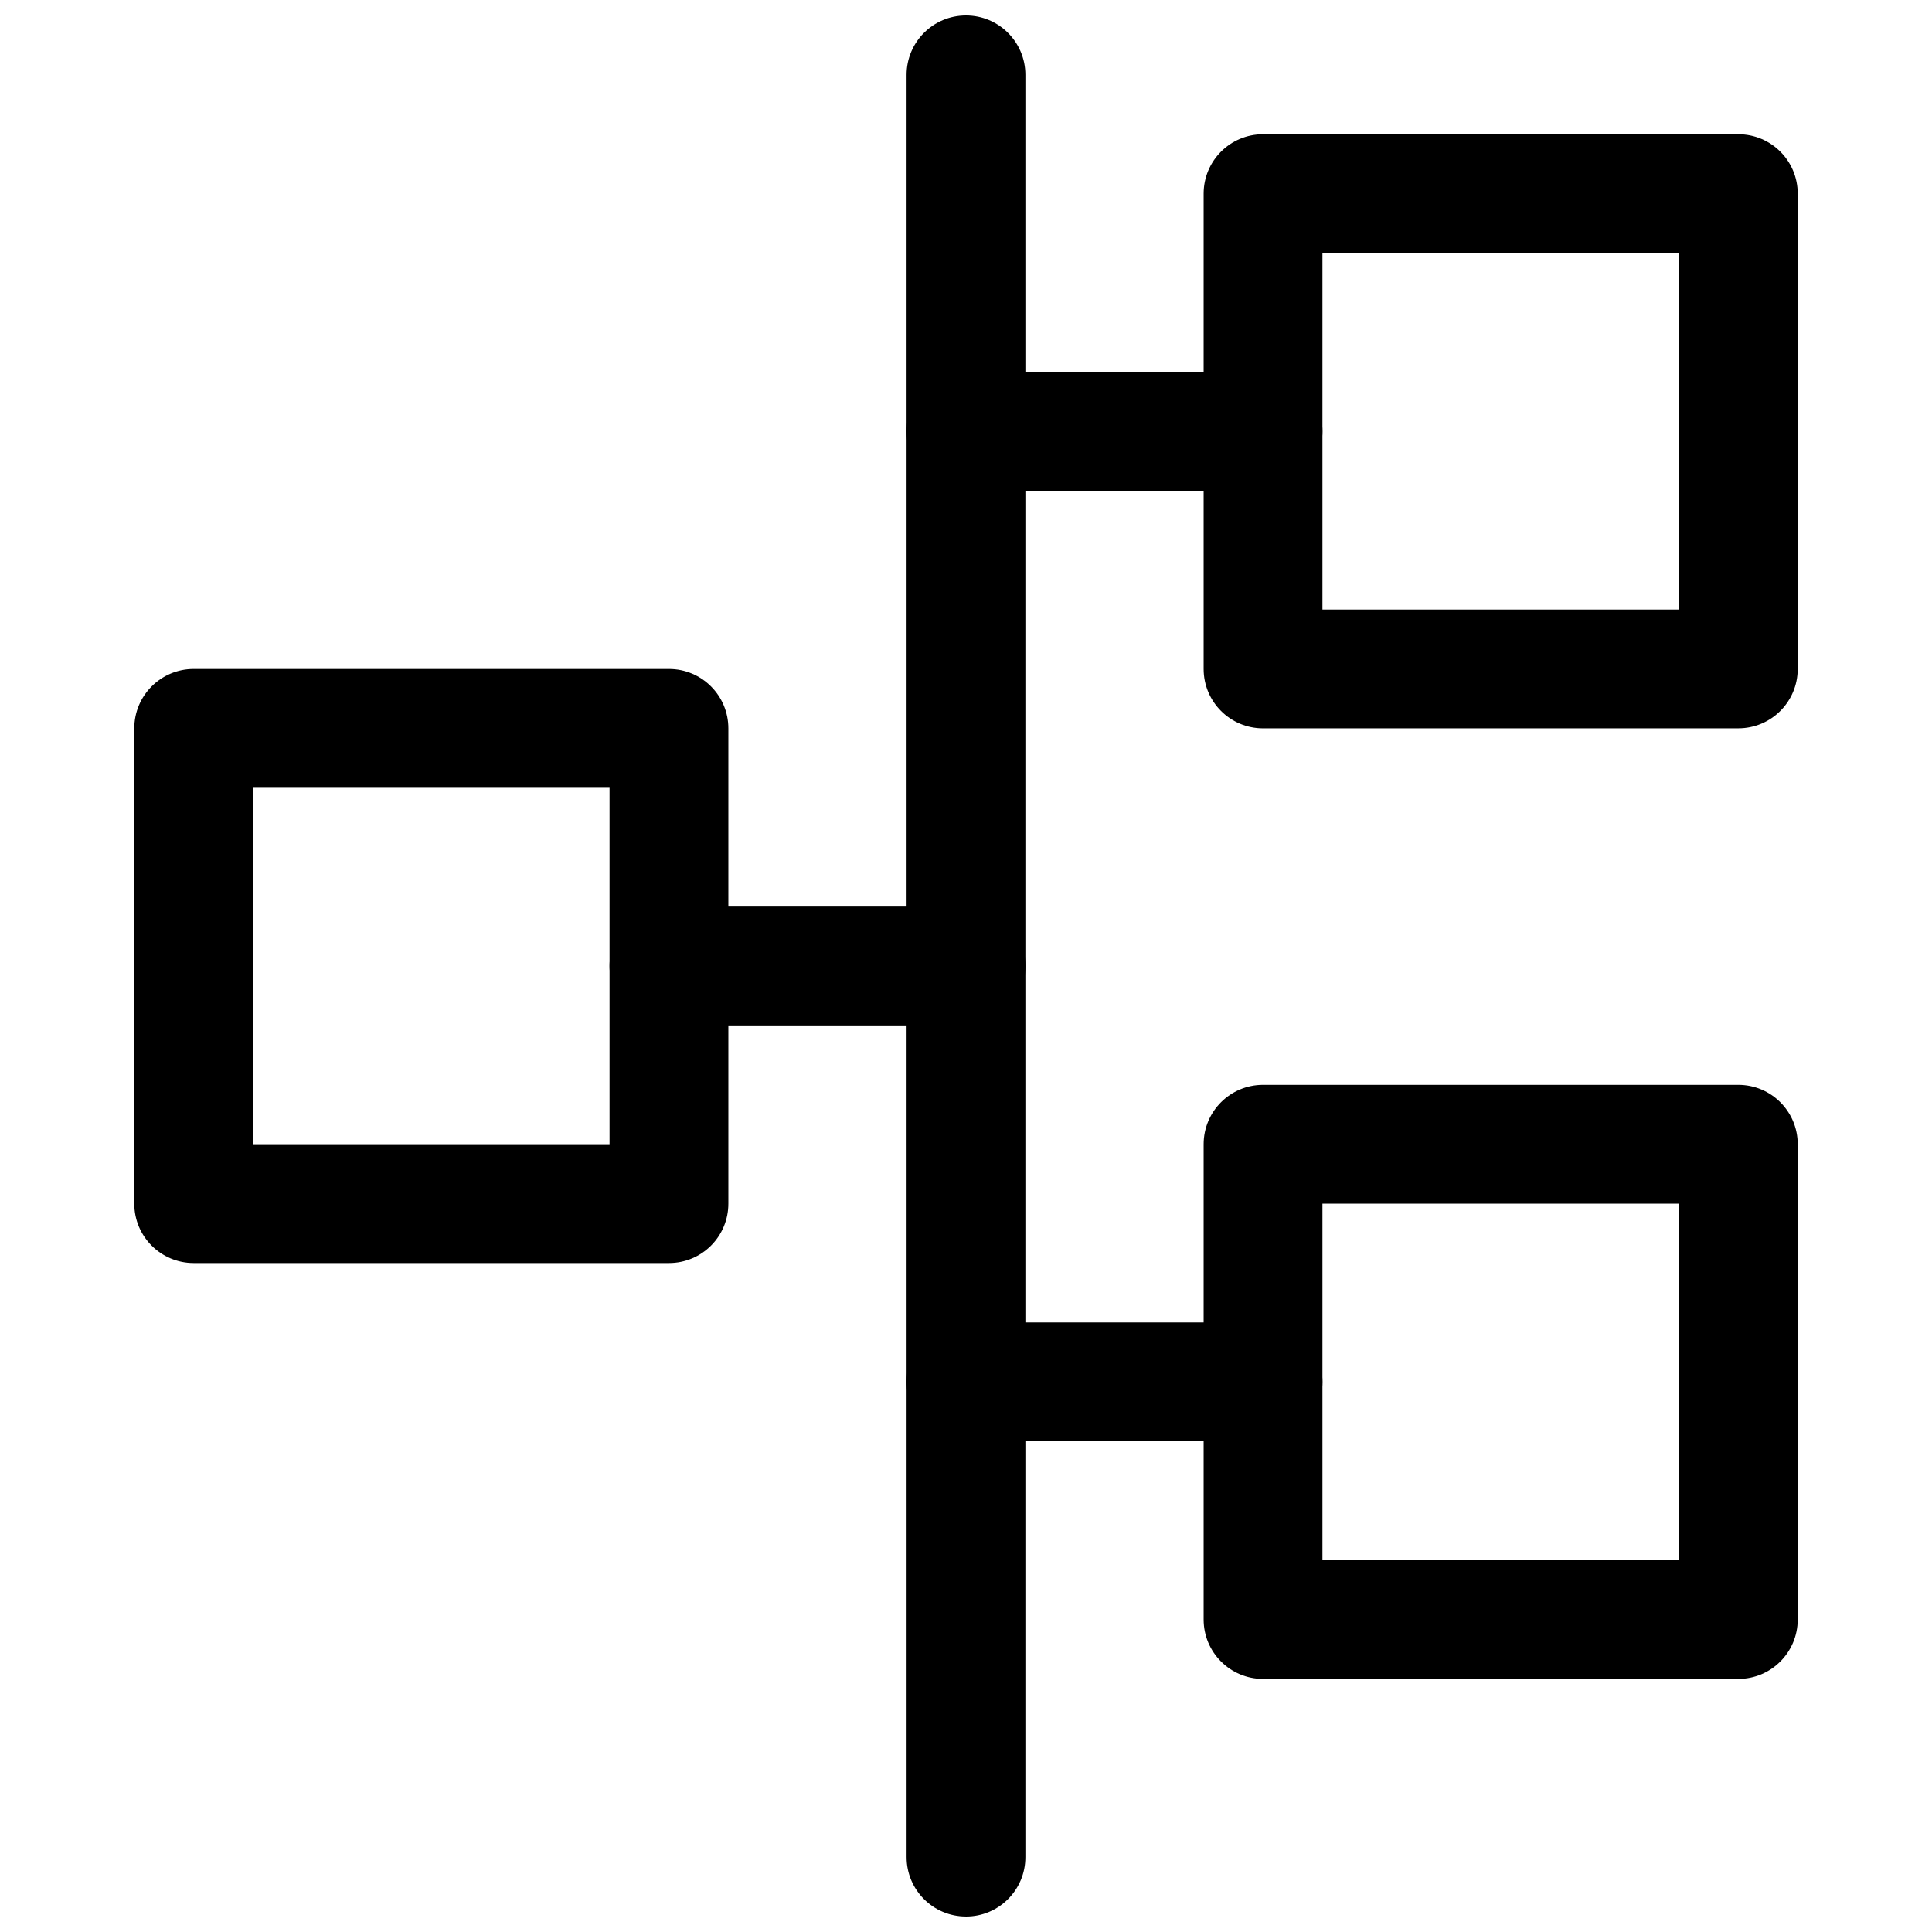 <?xml version="1.0" encoding="UTF-8"?>
<!-- Uploaded to: SVG Repo, www.svgrepo.com, Generator: SVG Repo Mixer Tools -->
<svg width="800px" height="800px" version="1.1" viewBox="144 144 512 512" xmlns="http://www.w3.org/2000/svg">
 <defs>
  <clipPath id="a">
   <path d="m384 148.09h32v503.81h-32z"/>
  </clipPath>
 </defs>
 <path d="m321.28 478.72h-125.95c-8.703 0-15.742-7.043-15.742-15.742v-125.95c0-8.703 7.043-15.742 15.742-15.742h125.95c8.703 0 15.742 7.043 15.742 15.742v125.95c0.004 8.699-7.039 15.742-15.742 15.742zm-110.21-31.488h94.465v-94.465h-94.465z"/>
 <path d="m604.67 588.93h-125.95c-8.703 0-15.742-7.043-15.742-15.742v-125.95c0-8.703 7.043-15.742 15.742-15.742h125.95c8.703 0 15.742 7.043 15.742 15.742v125.95c0 8.703-7.039 15.742-15.742 15.742zm-110.21-31.488h94.465v-94.465h-94.465z"/>
 <path d="m604.67 337.02h-125.95c-8.703 0-15.742-7.043-15.742-15.742v-125.96c0-8.703 7.043-15.742 15.742-15.742h125.95c8.703 0 15.742 7.043 15.742 15.742v125.95c0 8.703-7.039 15.746-15.742 15.746zm-110.21-31.488h94.465v-94.465h-94.465z"/>
 <g clip-path="url(#a)">
  <path d="m400 651.9c-8.703 0-15.742-7.043-15.742-15.742l-0.004-472.32c0-8.703 7.043-15.742 15.742-15.742 8.703 0 15.742 7.043 15.742 15.742v472.32c0.004 8.707-7.039 15.746-15.738 15.746z"/>
 </g>
 <path d="m400 415.74h-78.719c-8.703 0-15.742-7.043-15.742-15.742 0-8.703 7.043-15.742 15.742-15.742h78.719c8.703 0 15.742 7.043 15.742 15.742s-7.043 15.742-15.742 15.742z"/>
 <path d="m478.72 274.05h-78.719c-8.703 0-15.742-7.043-15.742-15.742 0-8.703 7.043-15.742 15.742-15.742h78.719c8.703 0 15.742 7.043 15.742 15.742 0 8.699-7.039 15.742-15.742 15.742z"/>
 <path d="m478.72 525.95h-78.719c-8.703 0-15.742-7.043-15.742-15.742 0-8.703 7.043-15.742 15.742-15.742h78.719c8.703 0 15.742 7.043 15.742 15.742 0 8.703-7.039 15.742-15.742 15.742z"/>
</svg>